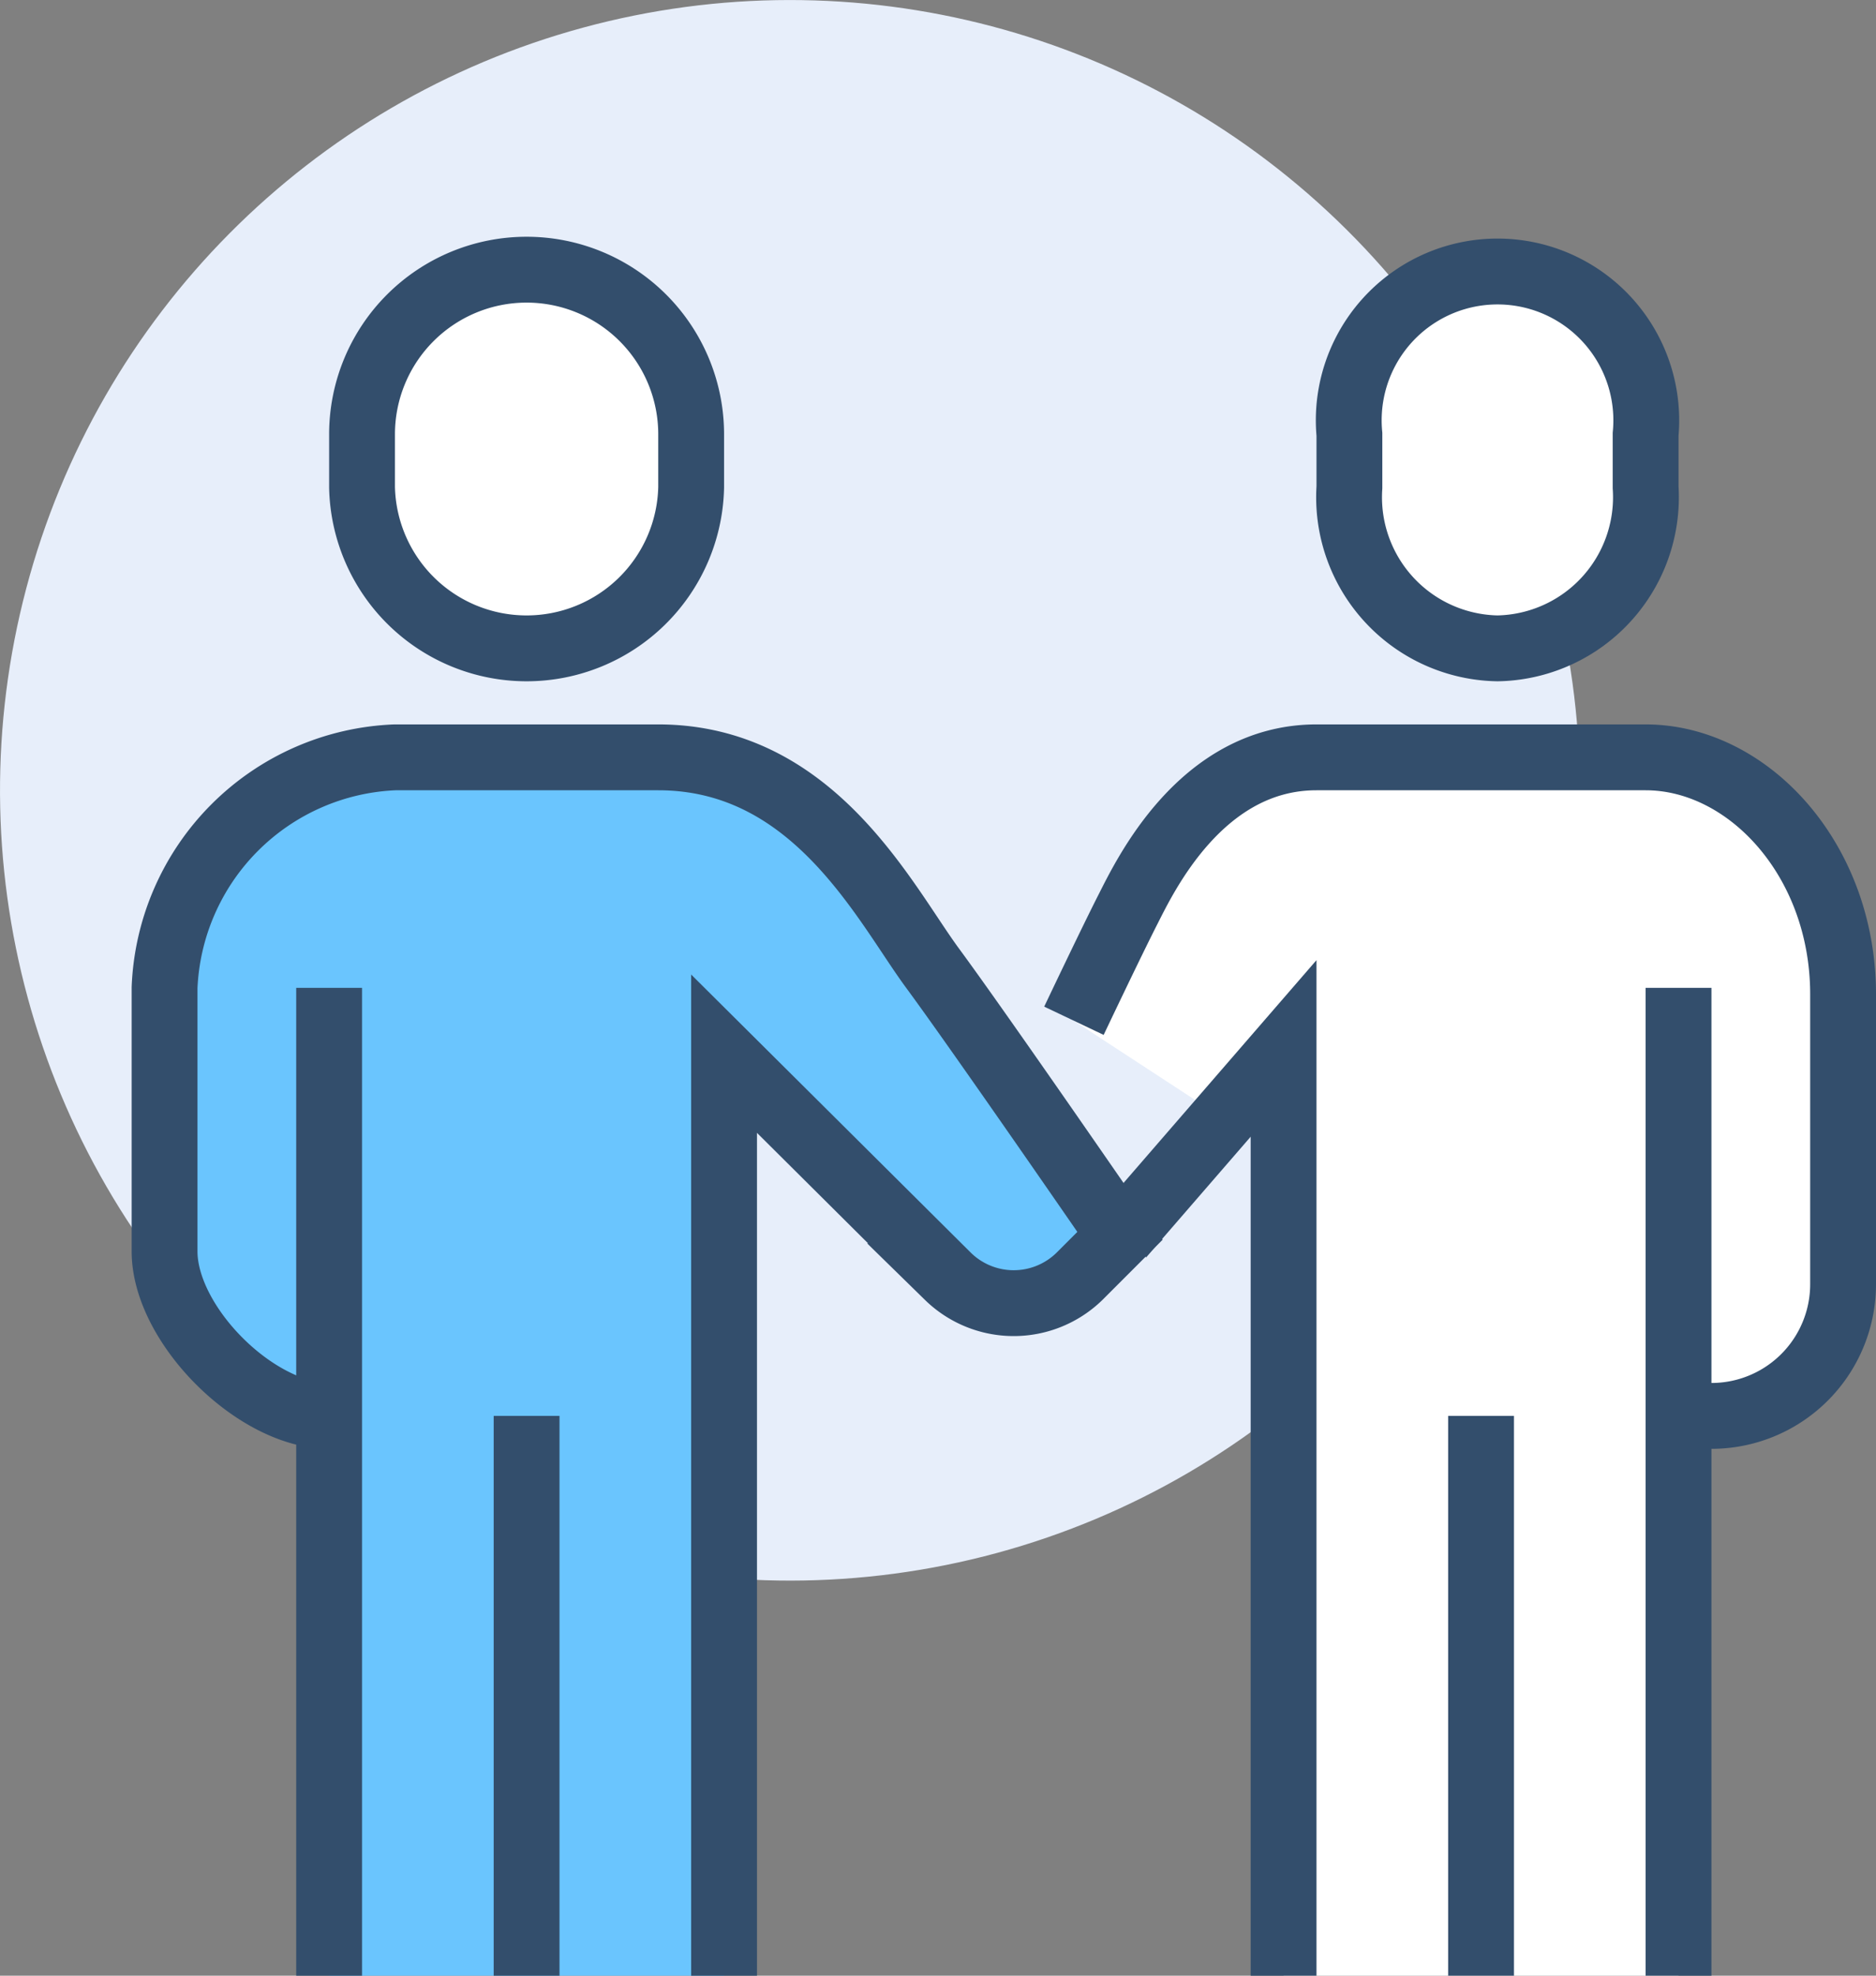 <svg xmlns="http://www.w3.org/2000/svg" viewBox="0 0 57 60"><rect x="0" y="0" width="57" height="60" fill="#808080" stroke="none"/><defs><style>.cls-1{fill:#e7eefa;}.cls-2,.cls-3{fill:#fff;}.cls-2,.cls-4{stroke:#334e6c;stroke-miterlimit:10;stroke-width:2px;}.cls-4{fill:none;}.cls-5{fill:#6ac5fe;}</style></defs><g id="Layer_2" data-name="Layer 2"><g id="icons"><circle class="cls-1" cx="24" cy="24" r="24" transform="translate(-9.94 24.12) rotate(-45.2)"/><path class="cls-2" d="M45.5,19.69A4.59,4.59,0,0,1,41,14.8V13.19a4.52,4.52,0,1,1,9,0V14.8A4.59,4.59,0,0,1,45.5,19.69Z"/><path class="cls-3" d="M50,23H40c-3.5,0-5.21,3.6-5.72,4.6S32.63,31,32.63,31L39,35.16V60H51V43h1a4,4,0,0,0,4-4V30.2C56,26.1,53.11,23,50,23Z"/><path class="cls-4" d="M32.63,31s1.14-2.4,1.65-3.4S36.5,23,40,23H50c3.11,0,6,3.1,6,7.2V39a4,4,0,0,1-4,4H51"/><polyline class="cls-4" points="39 60 39 31.84 34.07 37.53"/><line class="cls-4" x1="51" y1="30" x2="51" y2="60"/><line class="cls-4" x1="45" y1="43" x2="45" y2="60"/><path class="cls-2" d="M16,19.69a5,5,0,0,0,5-4.89V13.19a5,5,0,0,0-10,0V14.8A5,5,0,0,0,16,19.69Z"/><path class="cls-5" d="M28.38,29.41C26.92,27.42,24.74,23,20,23H12a7.3,7.3,0,0,0-7,7v8c0,2.23,2.77,5,5,5V60H22V32l6.8,6.76a2.86,2.86,0,0,0,4,0l1.23-1.23S29.84,31.39,28.38,29.41Z"/><path class="cls-4" d="M22,60V32l6.8,6.76a2.86,2.86,0,0,0,4,0l1.23-1.23s-4.23-6.14-5.69-8.12S24.74,23,20,23H12a7.3,7.3,0,0,0-7,7v8c0,2.23,2.77,5,5,5"/><line class="cls-4" x1="10" y1="30" x2="10" y2="60"/><line class="cls-4" x1="16" y1="43" x2="16" y2="60"/></g></g></svg>